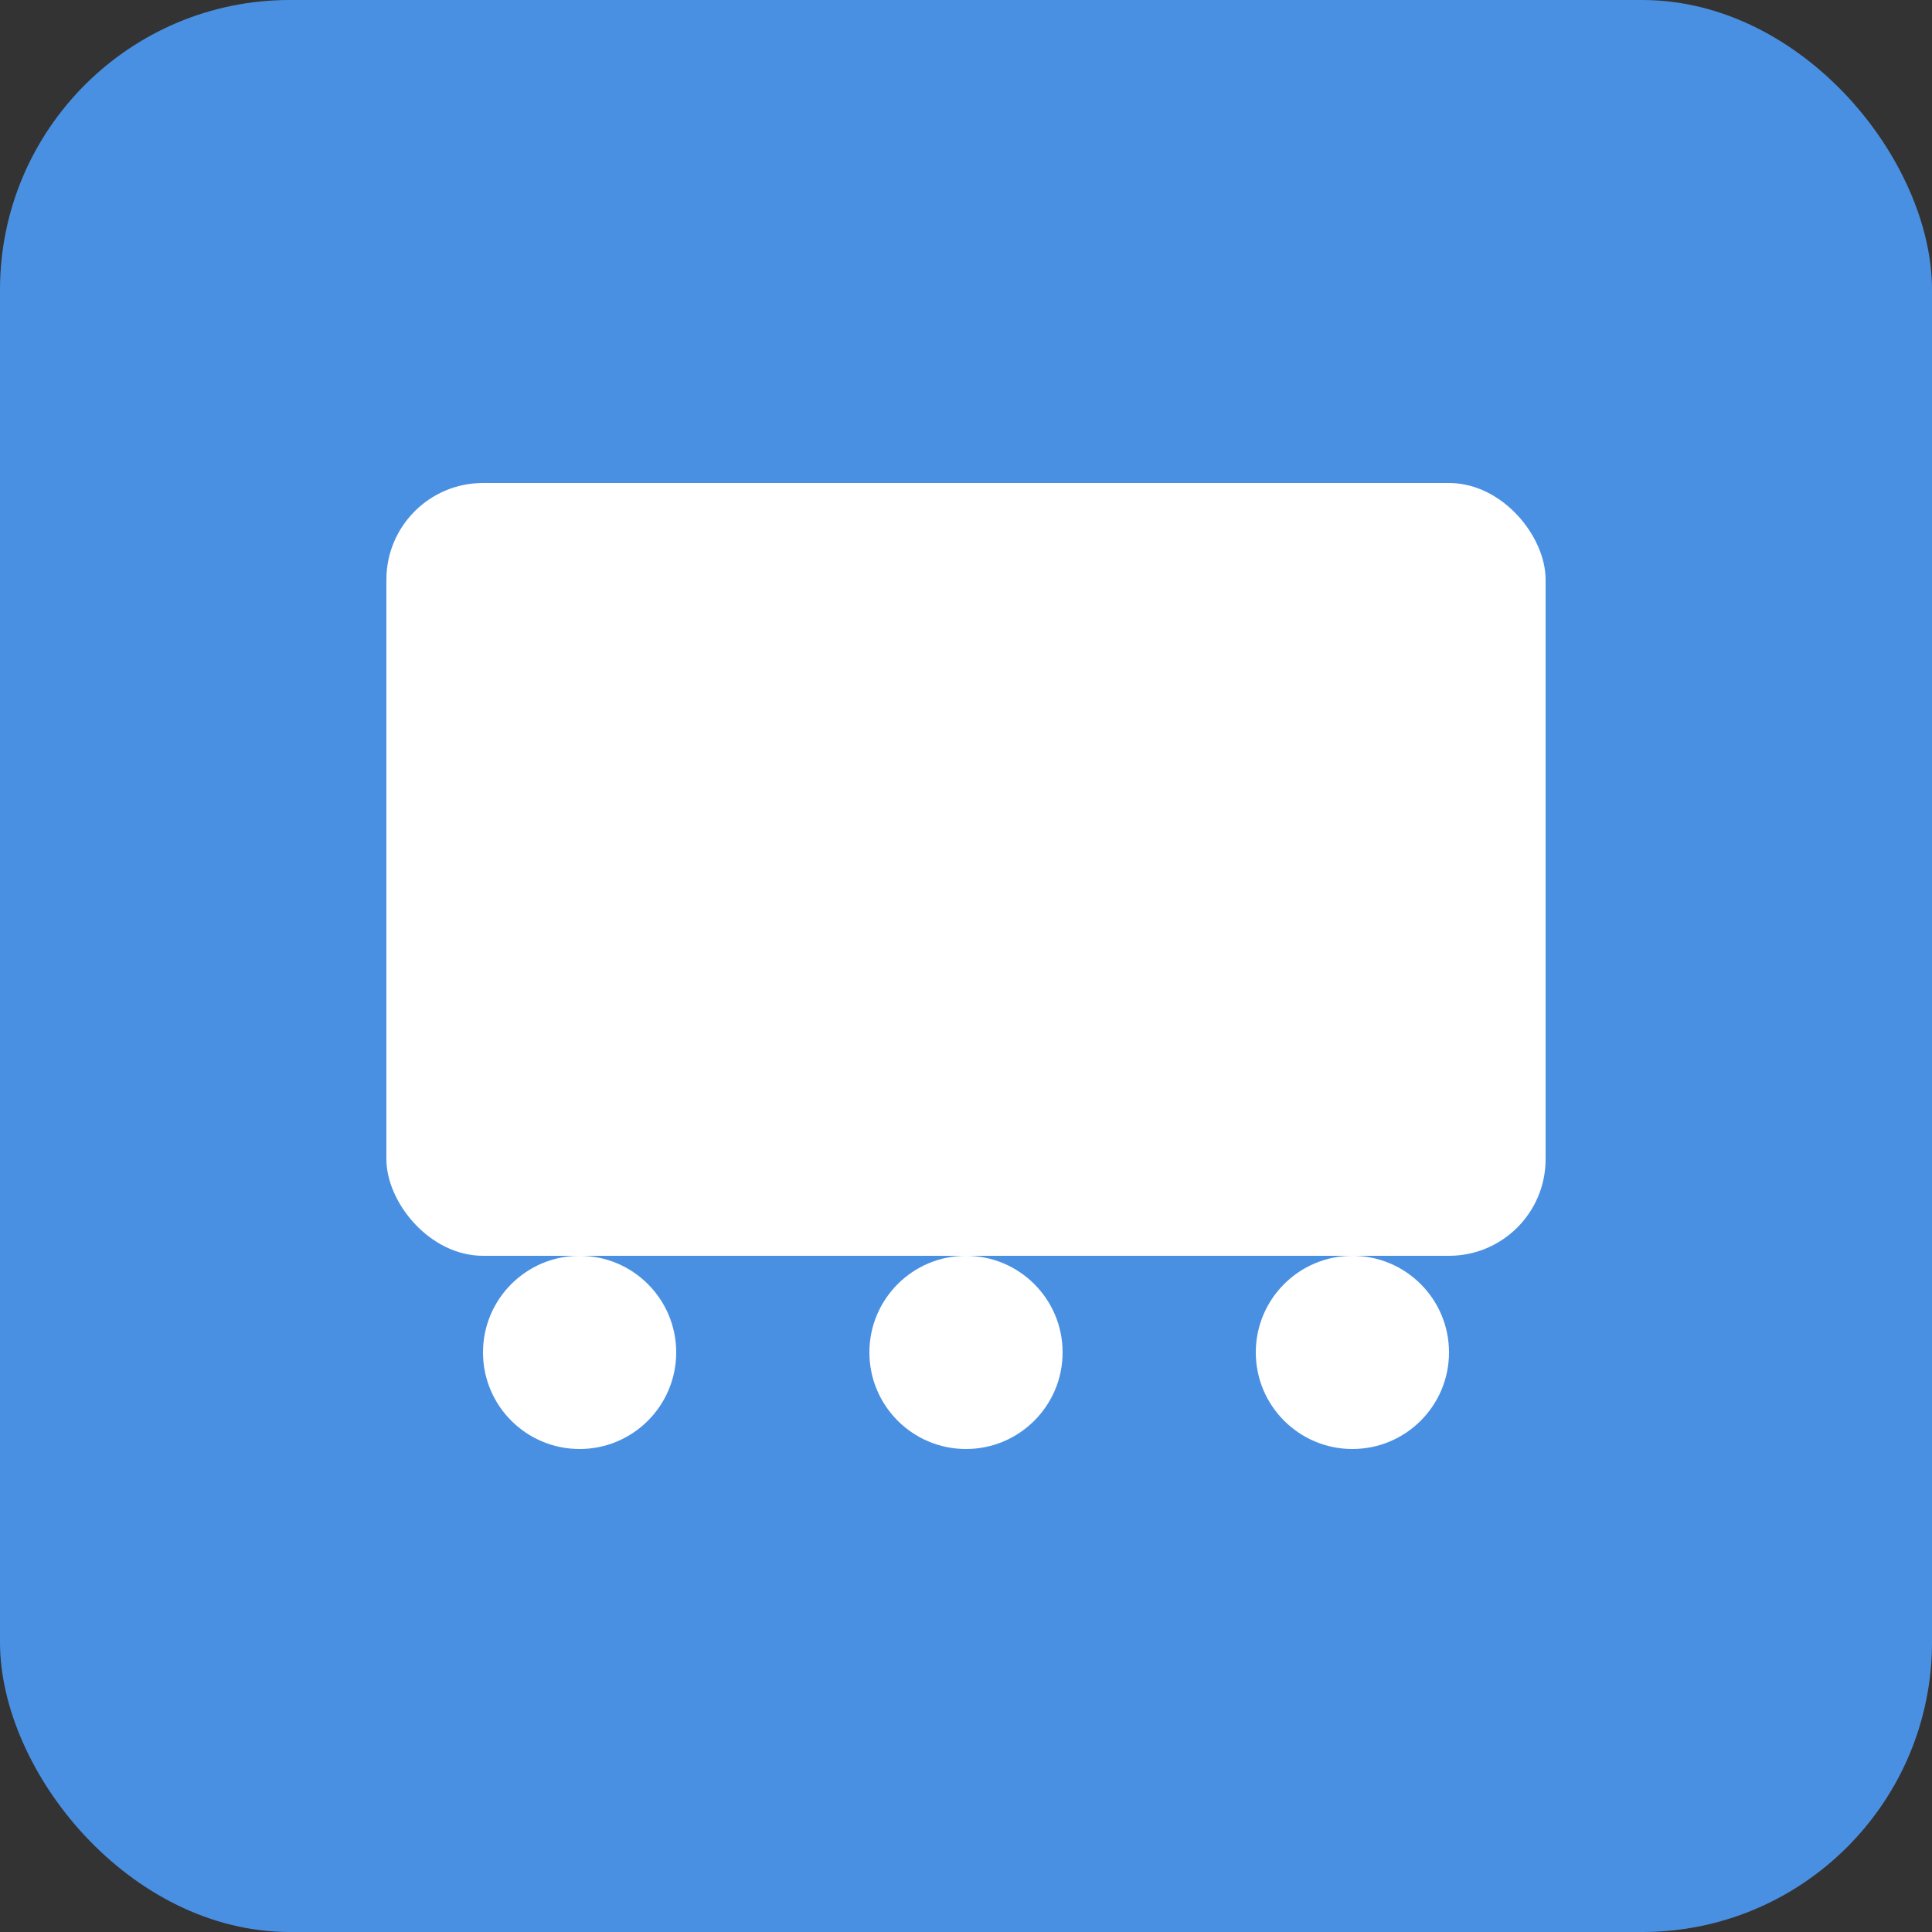 <svg xmlns="http://www.w3.org/2000/svg" viewBox="0 0 100 100">
  <rect x="0" y="0" width="100" height="100" fill="#333333" stroke="none"/>
  <rect width="100" height="100" rx="15" fill="#4a90e2"/>
  <rect x="20" y="25" width="60" height="40" rx="5" fill="white"/>
  <circle cx="30" cy="70" r="5" fill="white"/>
  <circle cx="50" cy="70" r="5" fill="white"/>
  <circle cx="70" cy="70" r="5" fill="white"/>
</svg>

